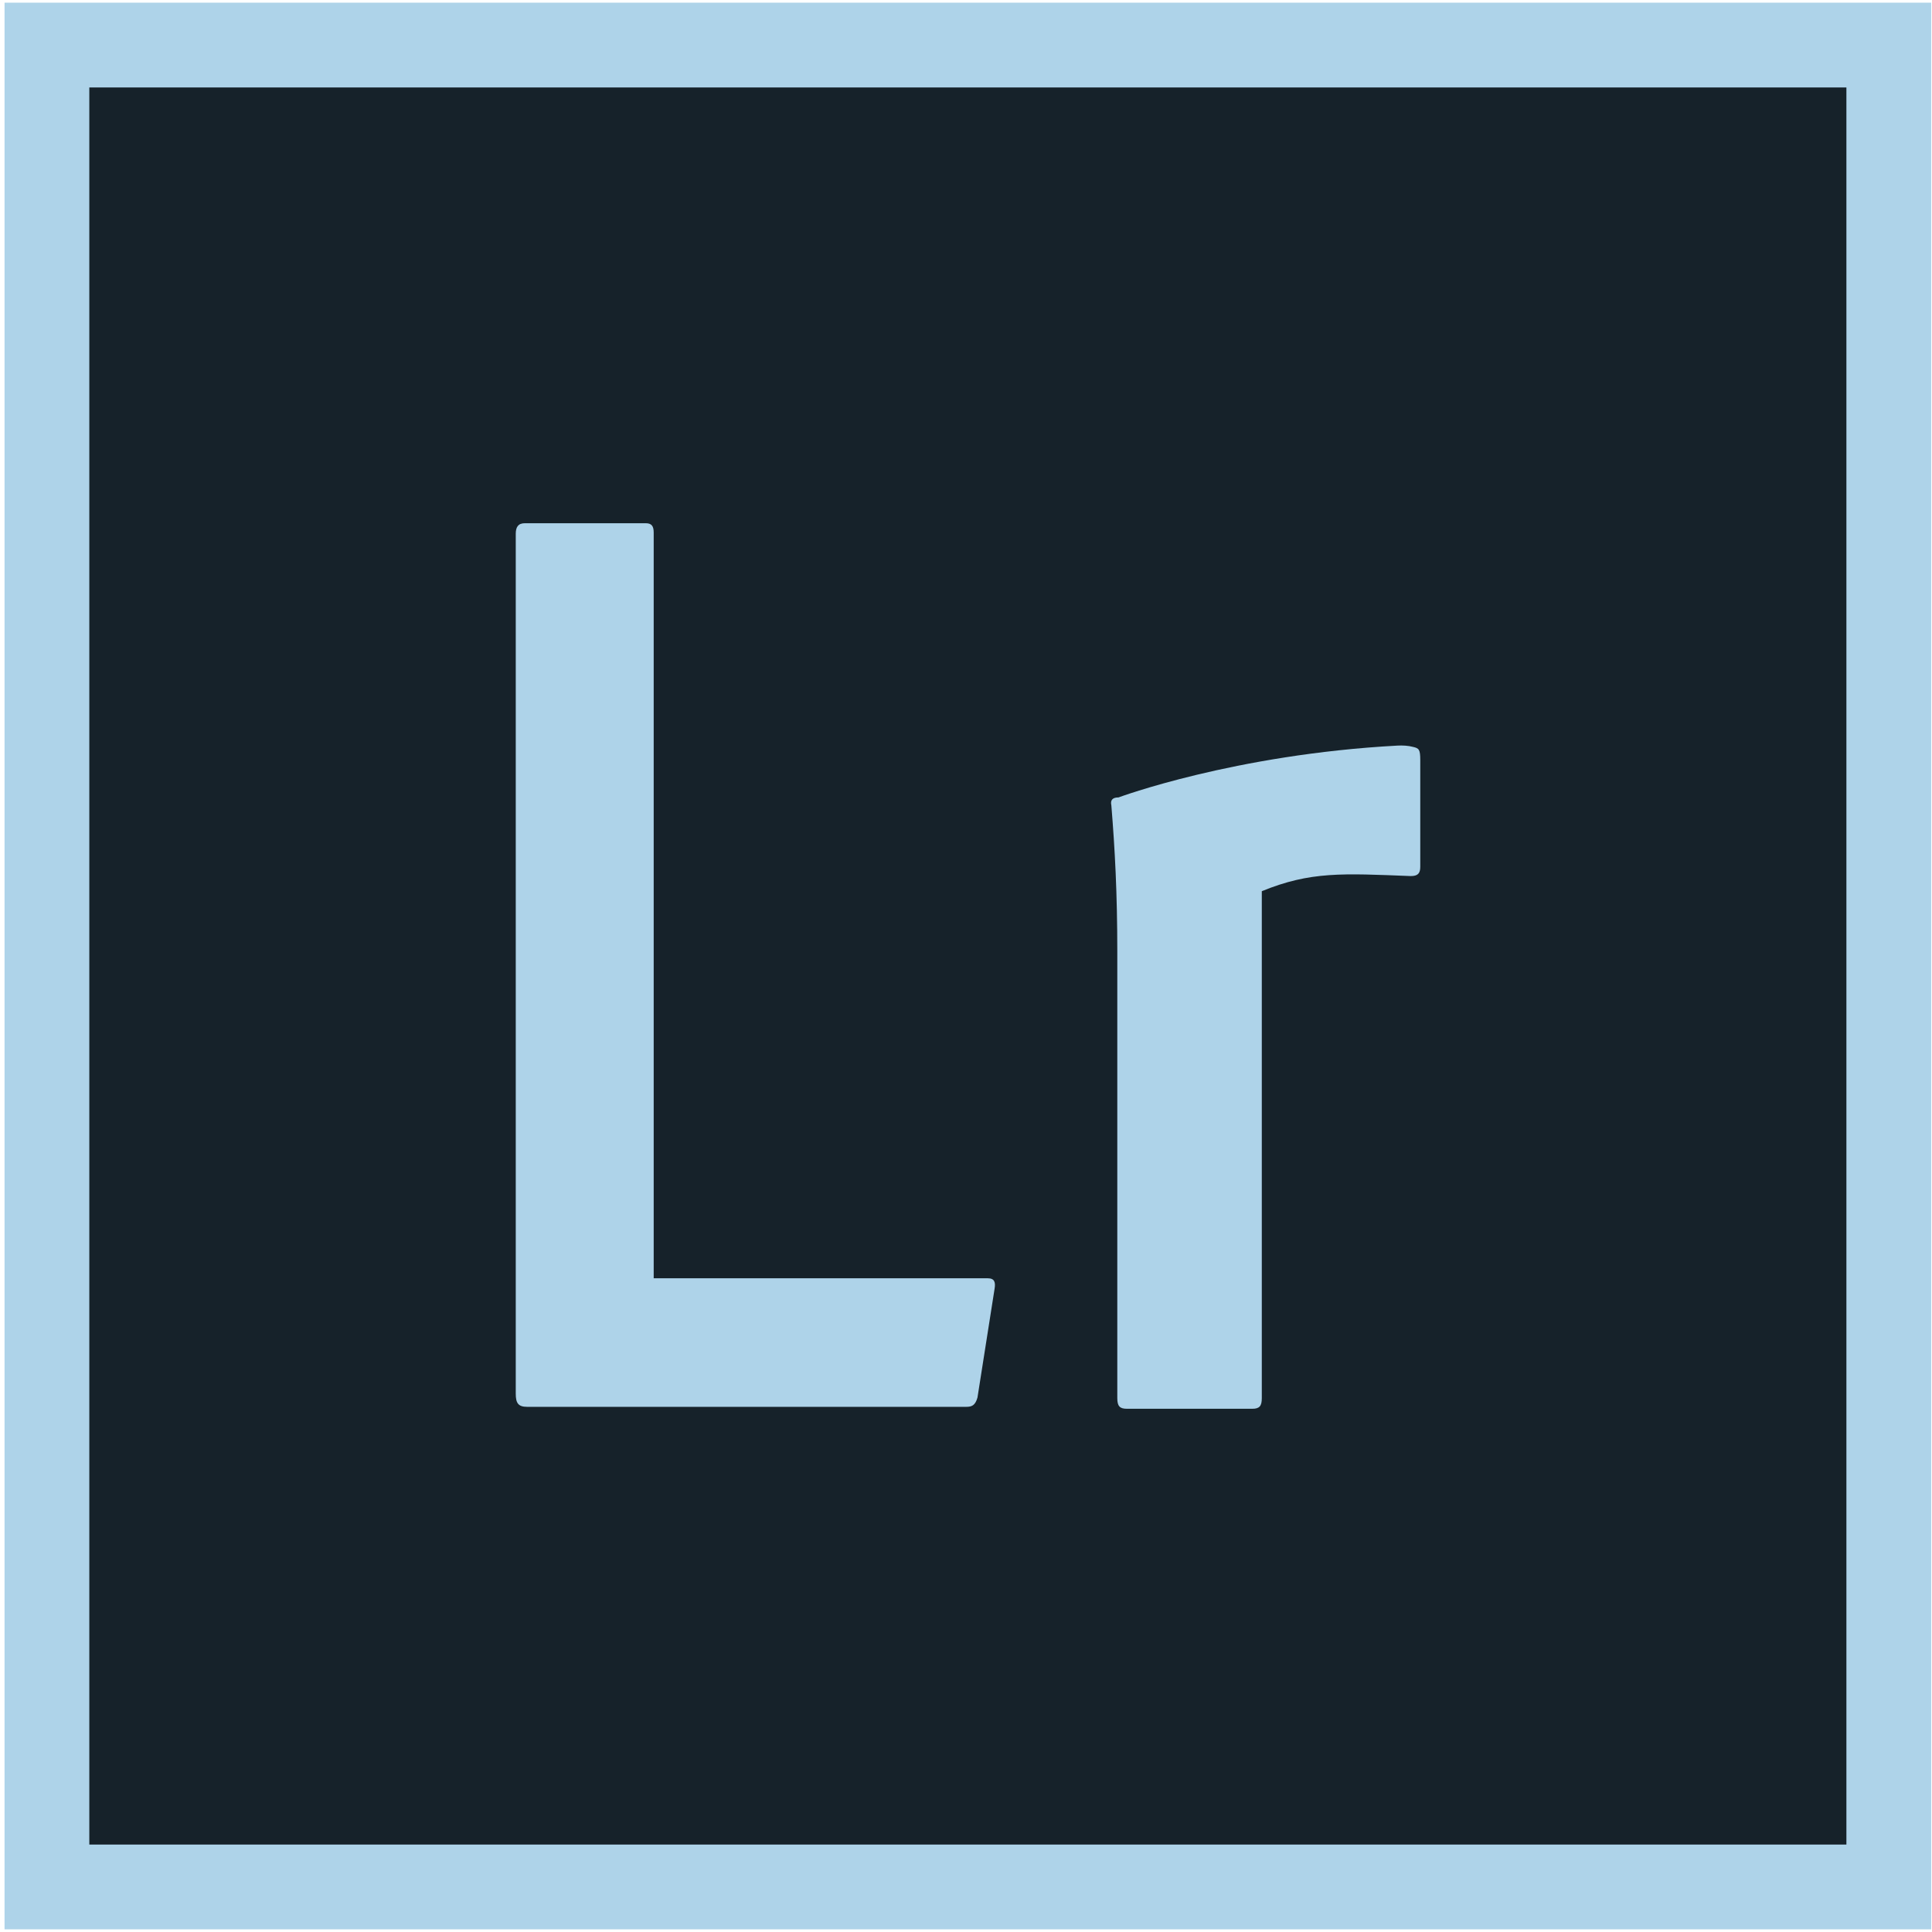 <?xml version="1.0"?><!DOCTYPE svg  PUBLIC '-//W3C//DTD SVG 1.1//EN'  'http://www.w3.org/Graphics/SVG/1.1/DTD/svg11.dtd'><svg height="512px" style="enable-background:new 0 0 512 512;" version="1.1" viewBox="0 0 512 512" width="512px" xml:space="preserve" xmlns="http://www.w3.org/2000/svg" xmlns:xlink="http://www.w3.org/1999/xlink"><g id="_x32_2_x2C__Lightroom_x2C__Adobe"><g><rect height="510.578" style="fill:#AED3E9;" width="510.576" x="1.207" y="0.711"/><rect height="465.646" style="fill:#16222A;" width="465.646" x="23.669" y="23.179"/><g><g><g><path d="M261.756,338.757h-88.519V141.12c0-1.756-0.605-2.459-2.114-2.459h-32.03       c-1.807,0-2.413,1.057-2.413,2.813v227.843c0,2.46,0.605,3.512,3.018,3.512H256.02c1.508,0,2.416-0.349,3.021-2.458       l4.53-28.805C263.869,339.81,263.571,338.757,261.756,338.757z M374.483,197.94c-1.271-0.35-2.846-0.417-4.116-0.35       c-43.341,2.331-73.947,13.735-73.947,13.735c-1.586,0-2.216,0.703-1.9,2.109c0.945,11.591,1.575,23.26,1.575,38.717v118.375       c0,2.109,0.641,2.813,2.541,2.813h33.231c1.893,0,2.523-0.703,2.523-2.813V236.175c12.887-5.28,21.419-4.714,39.463-4.01       c1.892,0,2.531-0.704,2.531-2.458v-28.25C376.385,198.643,376.069,198.293,374.483,197.94z" style="fill:#AED3E9;"/></g></g></g></g></g><g id="Layer_1"/></svg>